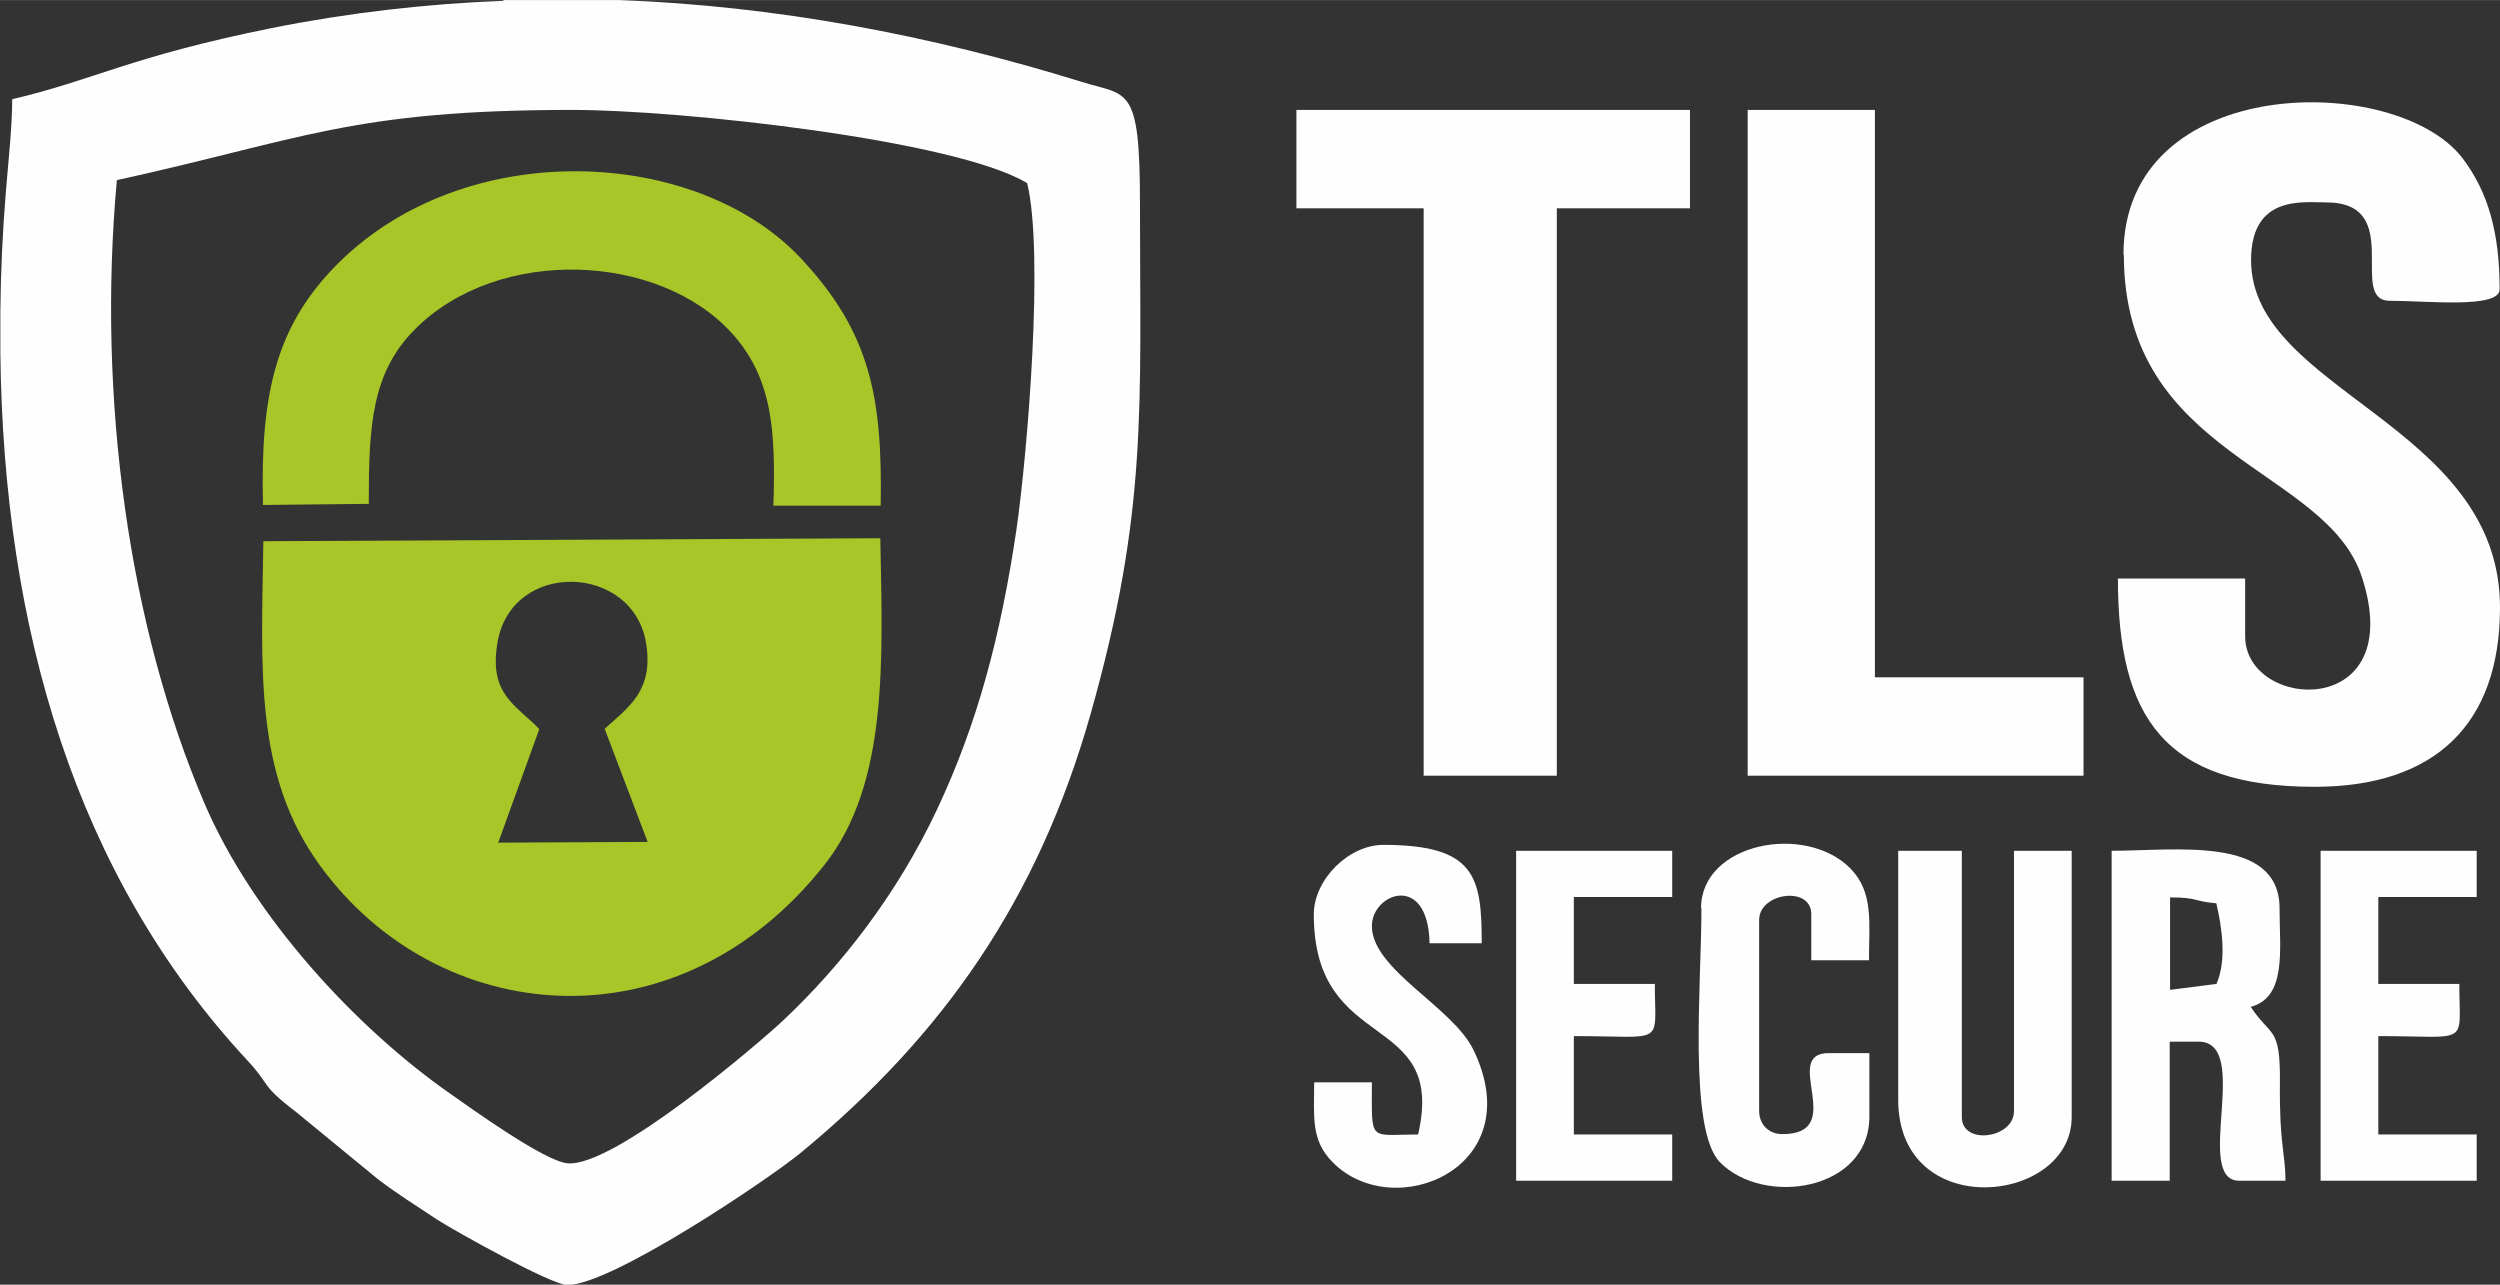 <?xml version="1.0" encoding="UTF-8"?>
<!DOCTYPE svg PUBLIC "-//W3C//DTD SVG 1.1//EN" "http://www.w3.org/Graphics/SVG/1.1/DTD/svg11.dtd">
<!-- Creator: CorelDRAW 2021.5 -->
<svg xmlns="http://www.w3.org/2000/svg" xml:space="preserve" width="36.576mm" height="18.796mm" version="1.1" style="shape-rendering:geometricPrecision; text-rendering:geometricPrecision; image-rendering:optimizeQuality; fill-rule:evenodd; clip-rule:evenodd"
viewBox="0 0 67.59 34.73"
 xmlns:xlink="http://www.w3.org/1999/xlink"
 xmlns:xodm="http://www.corel.com/coreldraw/odm/2003">
 <rect x="0" y="0" width="67.59" height="34.73" fill="#333333" stroke="none"/>
 <defs>
  <style type="text/css">
   <![CDATA[
    .fil0 {fill:#FEFEFE}
    .fil1 {fill:#A8C628}
   ]]>
  </style>
 </defs>
 <g id="Layer_x0020_1">
  <g id="_2267220050752">
   <path class="fil0" d="M3.15 4.87c5.02,-1.1 6.36,-1.9 12.34,-1.9 2.92,0 10.35,0.81 12.28,1.98 0.46,1.88 0.01,7.29 -0.29,9.37 -0.43,2.9 -1.06,5.25 -2.14,7.55 -1.09,2.32 -2.61,4.25 -4.16,5.71 -0.67,0.63 -4.57,3.97 -5.83,3.87 -0.62,-0.05 -2.59,-1.47 -3.16,-1.87 -2.57,-1.79 -5.36,-4.81 -6.67,-7.88 -2.03,-4.76 -2.9,-10.92 -2.36,-16.84zm10.45 -4.87l3.15 0c4.22,0.16 8.39,0.94 12.49,2.21 1.25,0.39 1.58,0.06 1.58,3.27 0,5.51 0.22,8.34 -1.34,13.84 -1.42,4.99 -3.96,8.66 -7.85,11.86 -0.88,0.72 -5.1,3.56 -6.29,3.56 -0.43,0 -3.08,-1.48 -3.54,-1.78 -0.58,-0.39 -1.03,-0.66 -1.58,-1.08l-2.23 -1.83c-0.95,-0.72 -0.69,-0.73 -1.29,-1.37 -4.68,-5.03 -6.6,-11.72 -6.69,-19.11l0 -1.15c0.01,-1.07 0.06,-2.16 0.15,-3.25 0.07,-0.86 0.17,-1.76 0.17,-2.49 2.22,-0.52 3.19,-1.15 7,-1.92 2.1,-0.42 4.2,-0.66 6.29,-0.74z"/>
   <path class="fil1" d="M16.35 19.71l1.16 3.05 -4.04 0.02 1.11 -3.07c-0.63,-0.66 -1.37,-0.93 -1.13,-2.34 0.38,-2.25 3.68,-2.14 4.02,0.03 0.2,1.27 -0.47,1.71 -1.12,2.3zm-9.23 -5.08c-0.05,3.45 -0.26,6.32 1.54,8.78 3.17,4.36 9.65,5.01 13.63,-0.03 1.74,-2.2 1.57,-5.56 1.51,-8.83l-16.67 0.08z"/>
   <path class="fil0" d="M57.42 6.88c0,5.5 5.48,5.74 6.44,8.73 1.25,3.87 -3.16,3.61 -3.16,1.59l0 -1.56 -3.44 0c0,3.75 1.25,5.63 5.32,5.63 3.26,0 5.01,-1.7 5.01,-4.85 0,-4.96 -6.73,-5.84 -6.73,-9.39 0,-1.76 1.4,-1.56 2.03,-1.56 2.15,0 0.57,2.66 1.72,2.66 1.01,0 2.97,0.22 2.97,-0.31 0,-1.53 -0.31,-2.63 -1,-3.54 -1.78,-2.34 -9.17,-2.33 -9.17,2.6z"/>
   <polygon class="fil0" points="35.05,5.63 38.49,5.63 38.49,20.97 42.09,20.97 42.09,5.63 45.69,5.63 45.69,2.97 35.05,2.97 "/>
   <polygon class="fil0" points="47.25,20.97 56.33,20.97 56.33,18.31 50.69,18.31 50.69,2.97 47.25,2.97 "/>
   <path class="fil1" d="M9.97 13.61c0,-2.08 0.07,-3.54 1.26,-4.72 2.25,-2.25 6.59,-2.06 8.56,0.12 1.11,1.23 1.18,2.67 1.12,4.66l2.9 0c0.05,-2.91 -0.27,-4.67 -2.15,-6.68 -2.82,-3.02 -9.06,-3.32 -12.52,0.13 -1.64,1.64 -2.11,3.44 -2.03,6.53l2.87 -0.03z"/>
   <path class="fil0" d="M59.92 26.6l-1.25 0.16 0 -2.5c0.75,0 0.65,0.11 1.25,0.16 0.15,0.64 0.29,1.54 0,2.19zm-2.82 5.32l1.56 0 0 -3.76 0.78 0c1.46,0 -0.16,3.76 1.1,3.76l1.25 0c0,-0.75 -0.17,-0.96 -0.15,-2.67 0.01,-1.52 -0.23,-1.19 -0.79,-2.03 0.98,-0.26 0.78,-1.55 0.78,-2.66 0,-1.98 -2.79,-1.56 -4.54,-1.56l0 8.92z"/>
   <path class="fil0" d="M51.32 29.73c0,3.33 4.69,2.83 4.69,0.47l0 -7.2 -1.56 0 0 7.04c0,0.74 -1.41,0.93 -1.41,0.16l0 -7.2 -1.72 0 0 6.73z"/>
   <path class="fil0" d="M46 24.56c0,2.04 -0.36,5.98 0.5,6.86 1.19,1.21 4.04,0.77 4.04,-1.23l0 -1.72 -1.1 0c-1.31,0 0.54,2.19 -1.25,2.19 -0.37,0 -0.63,-0.26 -0.63,-0.63l0 -5.16c0,-0.74 1.41,-0.93 1.41,-0.16l0 1.25 1.56 0c0,-1.03 0.13,-1.83 -0.5,-2.48 -1.22,-1.24 -4.04,-0.69 -4.04,1.07z"/>
   <path class="fil0" d="M35.52 24.72c0,3.82 3.6,2.57 2.82,5.95 -1.35,0 -1.25,0.24 -1.25,-1.41l-1.56 0c0,0.91 -0.1,1.56 0.5,2.16 1.64,1.67 5.35,0.17 3.81,-3.03 -0.57,-1.18 -2.75,-2.17 -2.75,-3.36 0,-0.88 1.52,-1.46 1.56,0.47l1.41 0c0,-1.8 -0.17,-2.66 -2.66,-2.66 -0.94,0 -1.88,0.94 -1.88,1.88z"/>
   <path class="fil0" d="M62.74 31.92l4.22 0 0 -1.25 -2.66 0 0 -2.66c2.51,0 2.19,0.29 2.19,-1.41l-2.19 0 0 -2.35 2.66 0 0 -1.25 -4.22 0 0 8.92z"/>
   <path class="fil0" d="M40.99 31.92l4.22 0 0 -1.25 -2.66 0 0 -2.66c2.51,0 2.19,0.29 2.19,-1.41l-2.19 0 0 -2.35 2.66 0 0 -1.25 -4.22 0 0 8.92z"/>
  </g>
 </g>
</svg>
